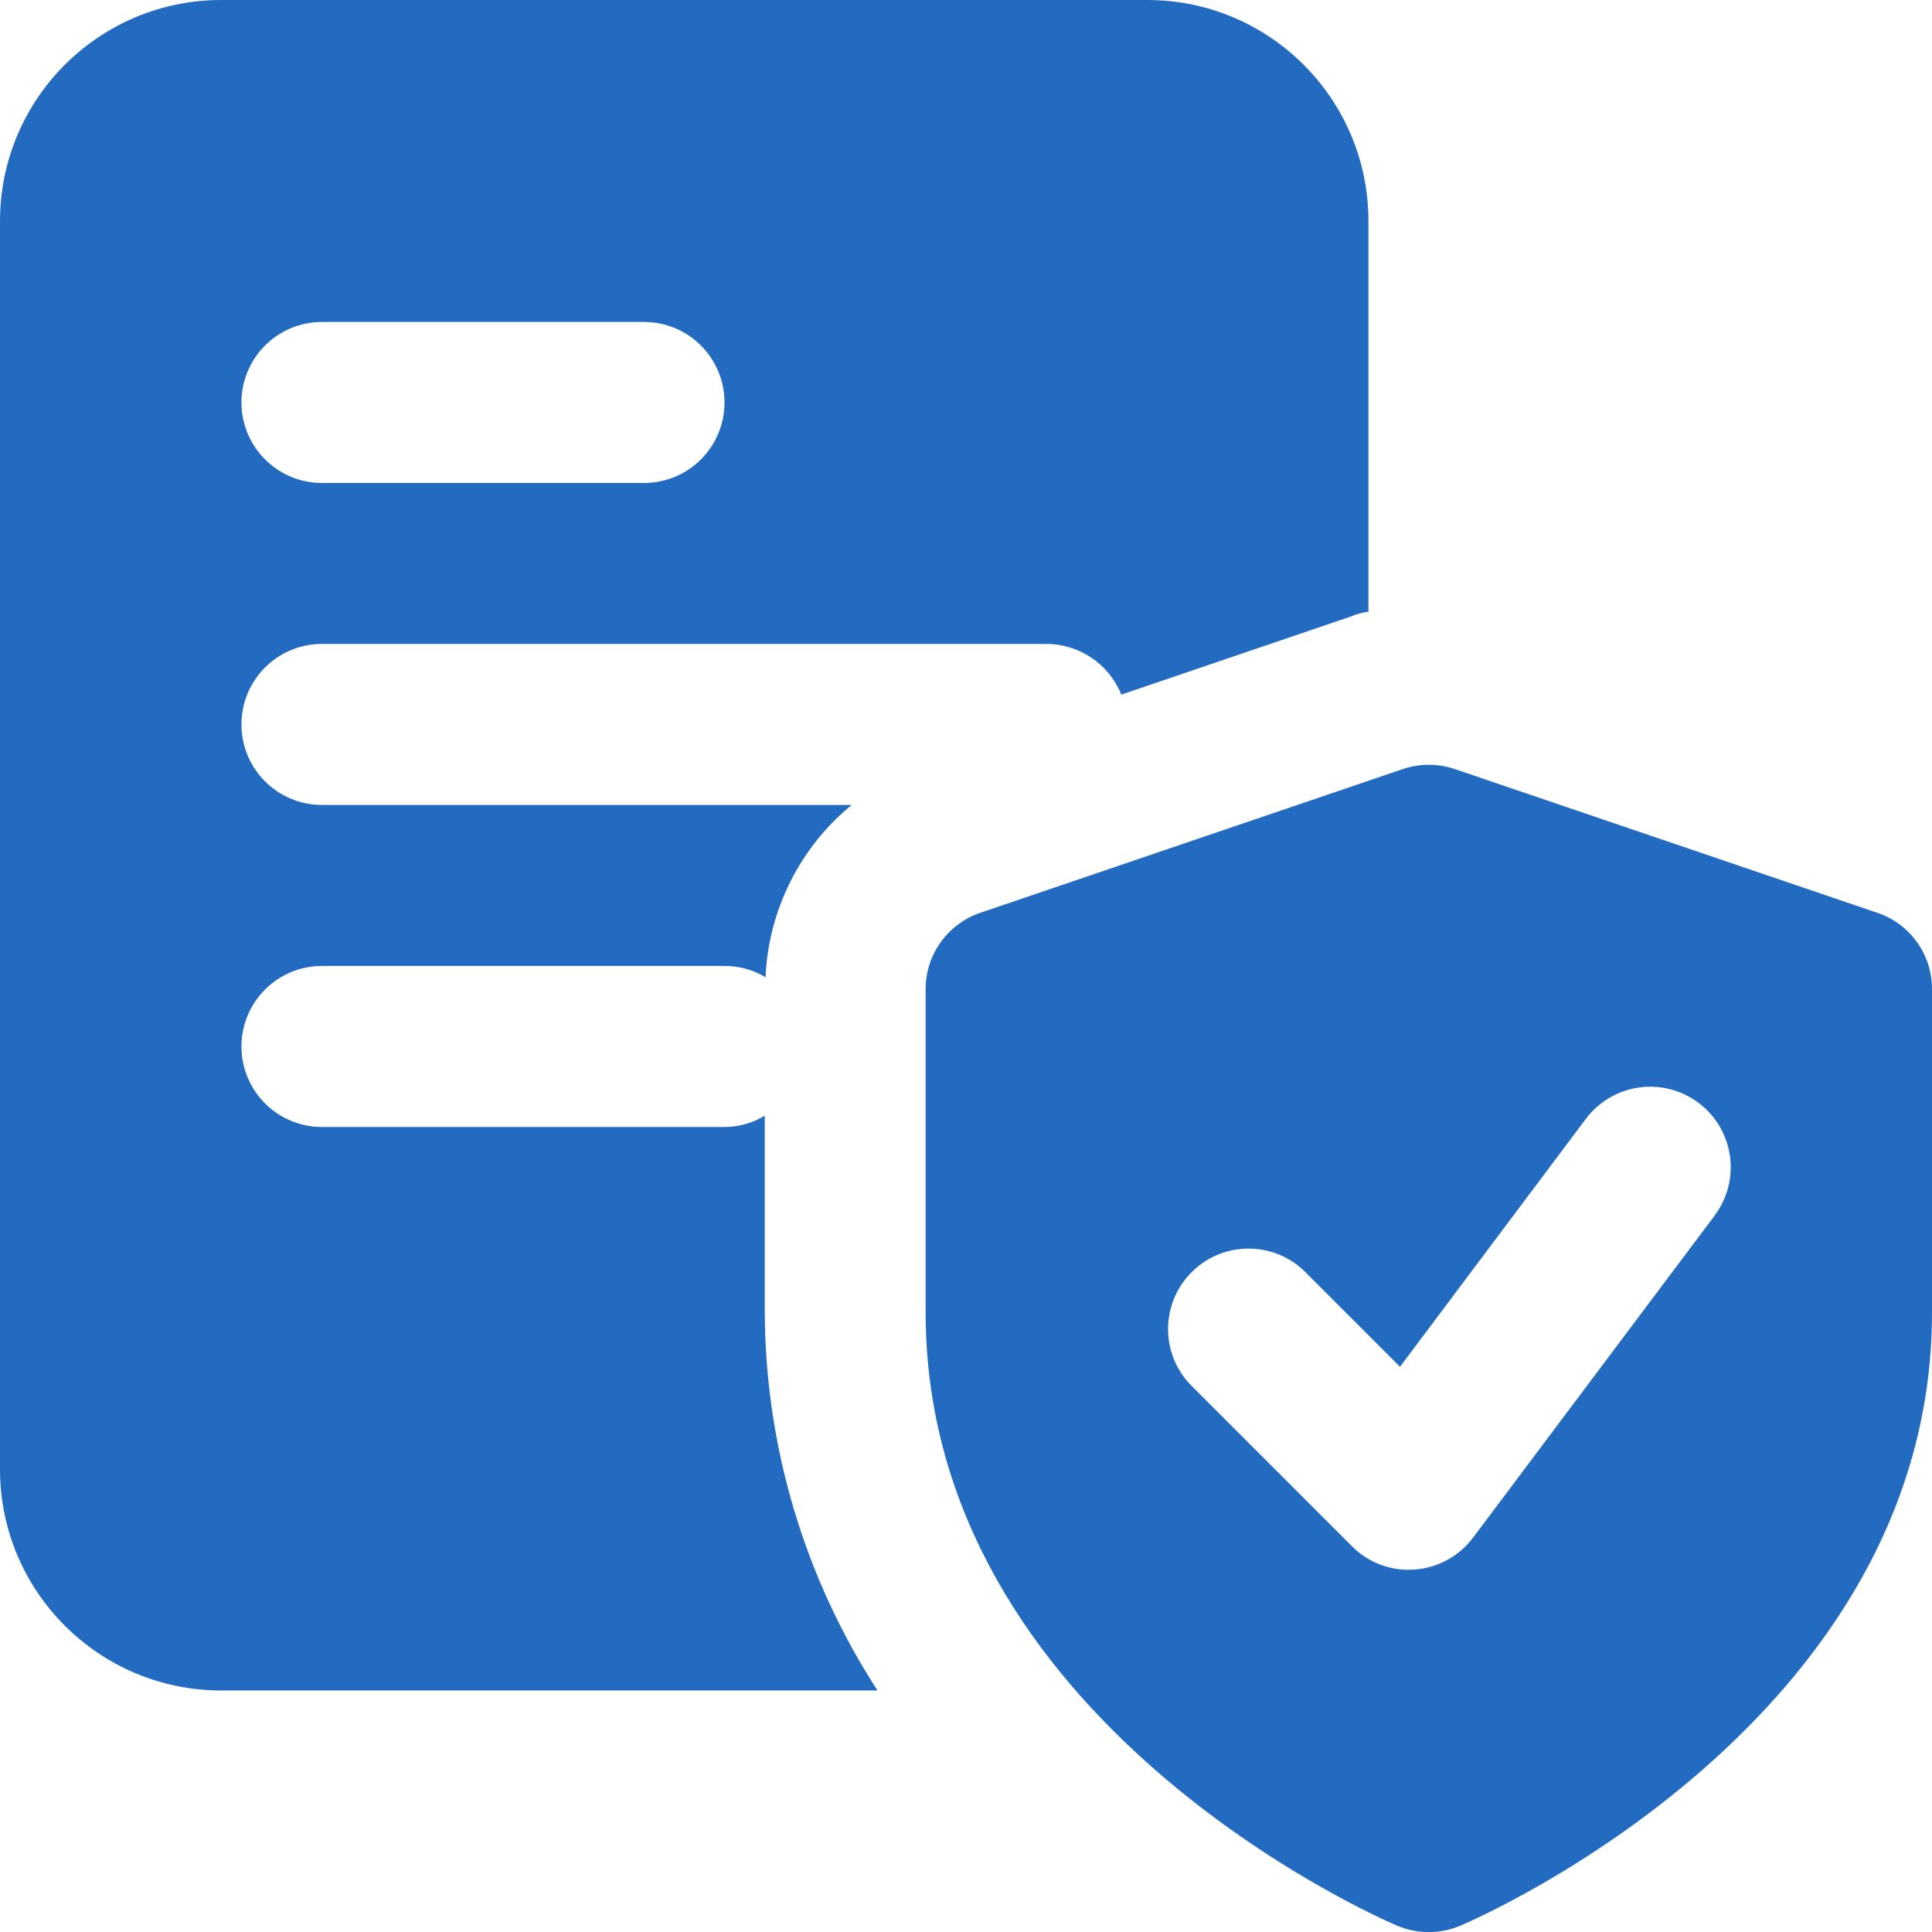 <?xml version="1.0" encoding="UTF-8"?><svg id="b" xmlns="http://www.w3.org/2000/svg" width="25.197" height="25.198" viewBox="0 0 25.197 25.198"><g id="c"><g id="d"><path id="e" d="m14.961,0H2.887C1.294-.001.001,1.29,0,2.884c0,.001,0,.002,0,.003v16.273c-.001,1.594,1.29,2.886,2.884,2.887h8.56c-.953-1.47-1.463-3.183-1.47-4.934v-2.562c-.158.096-.34.147-.525.147h-5.25c-.58,0-1.05-.47-1.05-1.05s.47-1.05,1.05-1.05h5.25c.189-.001.374.05.535.147.038-.875.447-1.691,1.123-2.247h-6.908c-.58,0-1.05-.47-1.05-1.05s.47-1.05,1.05-1.05h9.449c.43.001.816.263.976.661l2.992-1.018c.073-.032.151-.053.231-.063V2.887C17.849,1.294,16.558.001,14.964,0c-.001,0-.002,0-.003,0Zm-6.562,6.299h-4.2c-.58,0-1.05-.47-1.05-1.05s.47-1.05,1.05-1.05h4.2c.58,0,1.05.47,1.05,1.05s-.47,1.05-1.05,1.05Z" style="fill:#226bc1;"/><path id="f" d="m24.485,11.905l-5.512-1.875c-.22-.074-.458-.074-.677,0l-5.512,1.875c-.425.145-.712.545-.712.994v4.219c0,5.32,5.899,7.89,6.15,7.997.131.055.271.083.413.083.141 0.0.282-.028.412-.084.251-.107,6.15-2.676,6.15-7.996v-4.219c.001-.45-.286-.85-.712-.994h-0Zm-2.123,3.949l-3.15,4.199c-.182.244-.462.396-.765.417-.025.002-.051.003-.074.003-.279.001-.546-.11-.742-.308l-2.1-2.1c-.404-.416-.395-1.08.021-1.484.407-.396,1.056-.396,1.463-0l1.244,1.244,2.423-3.232c.348-.464,1.006-.558,1.47-.21s.558,1.006.21,1.47h0Z" style="fill:#226bc1;"/></g></g></svg>